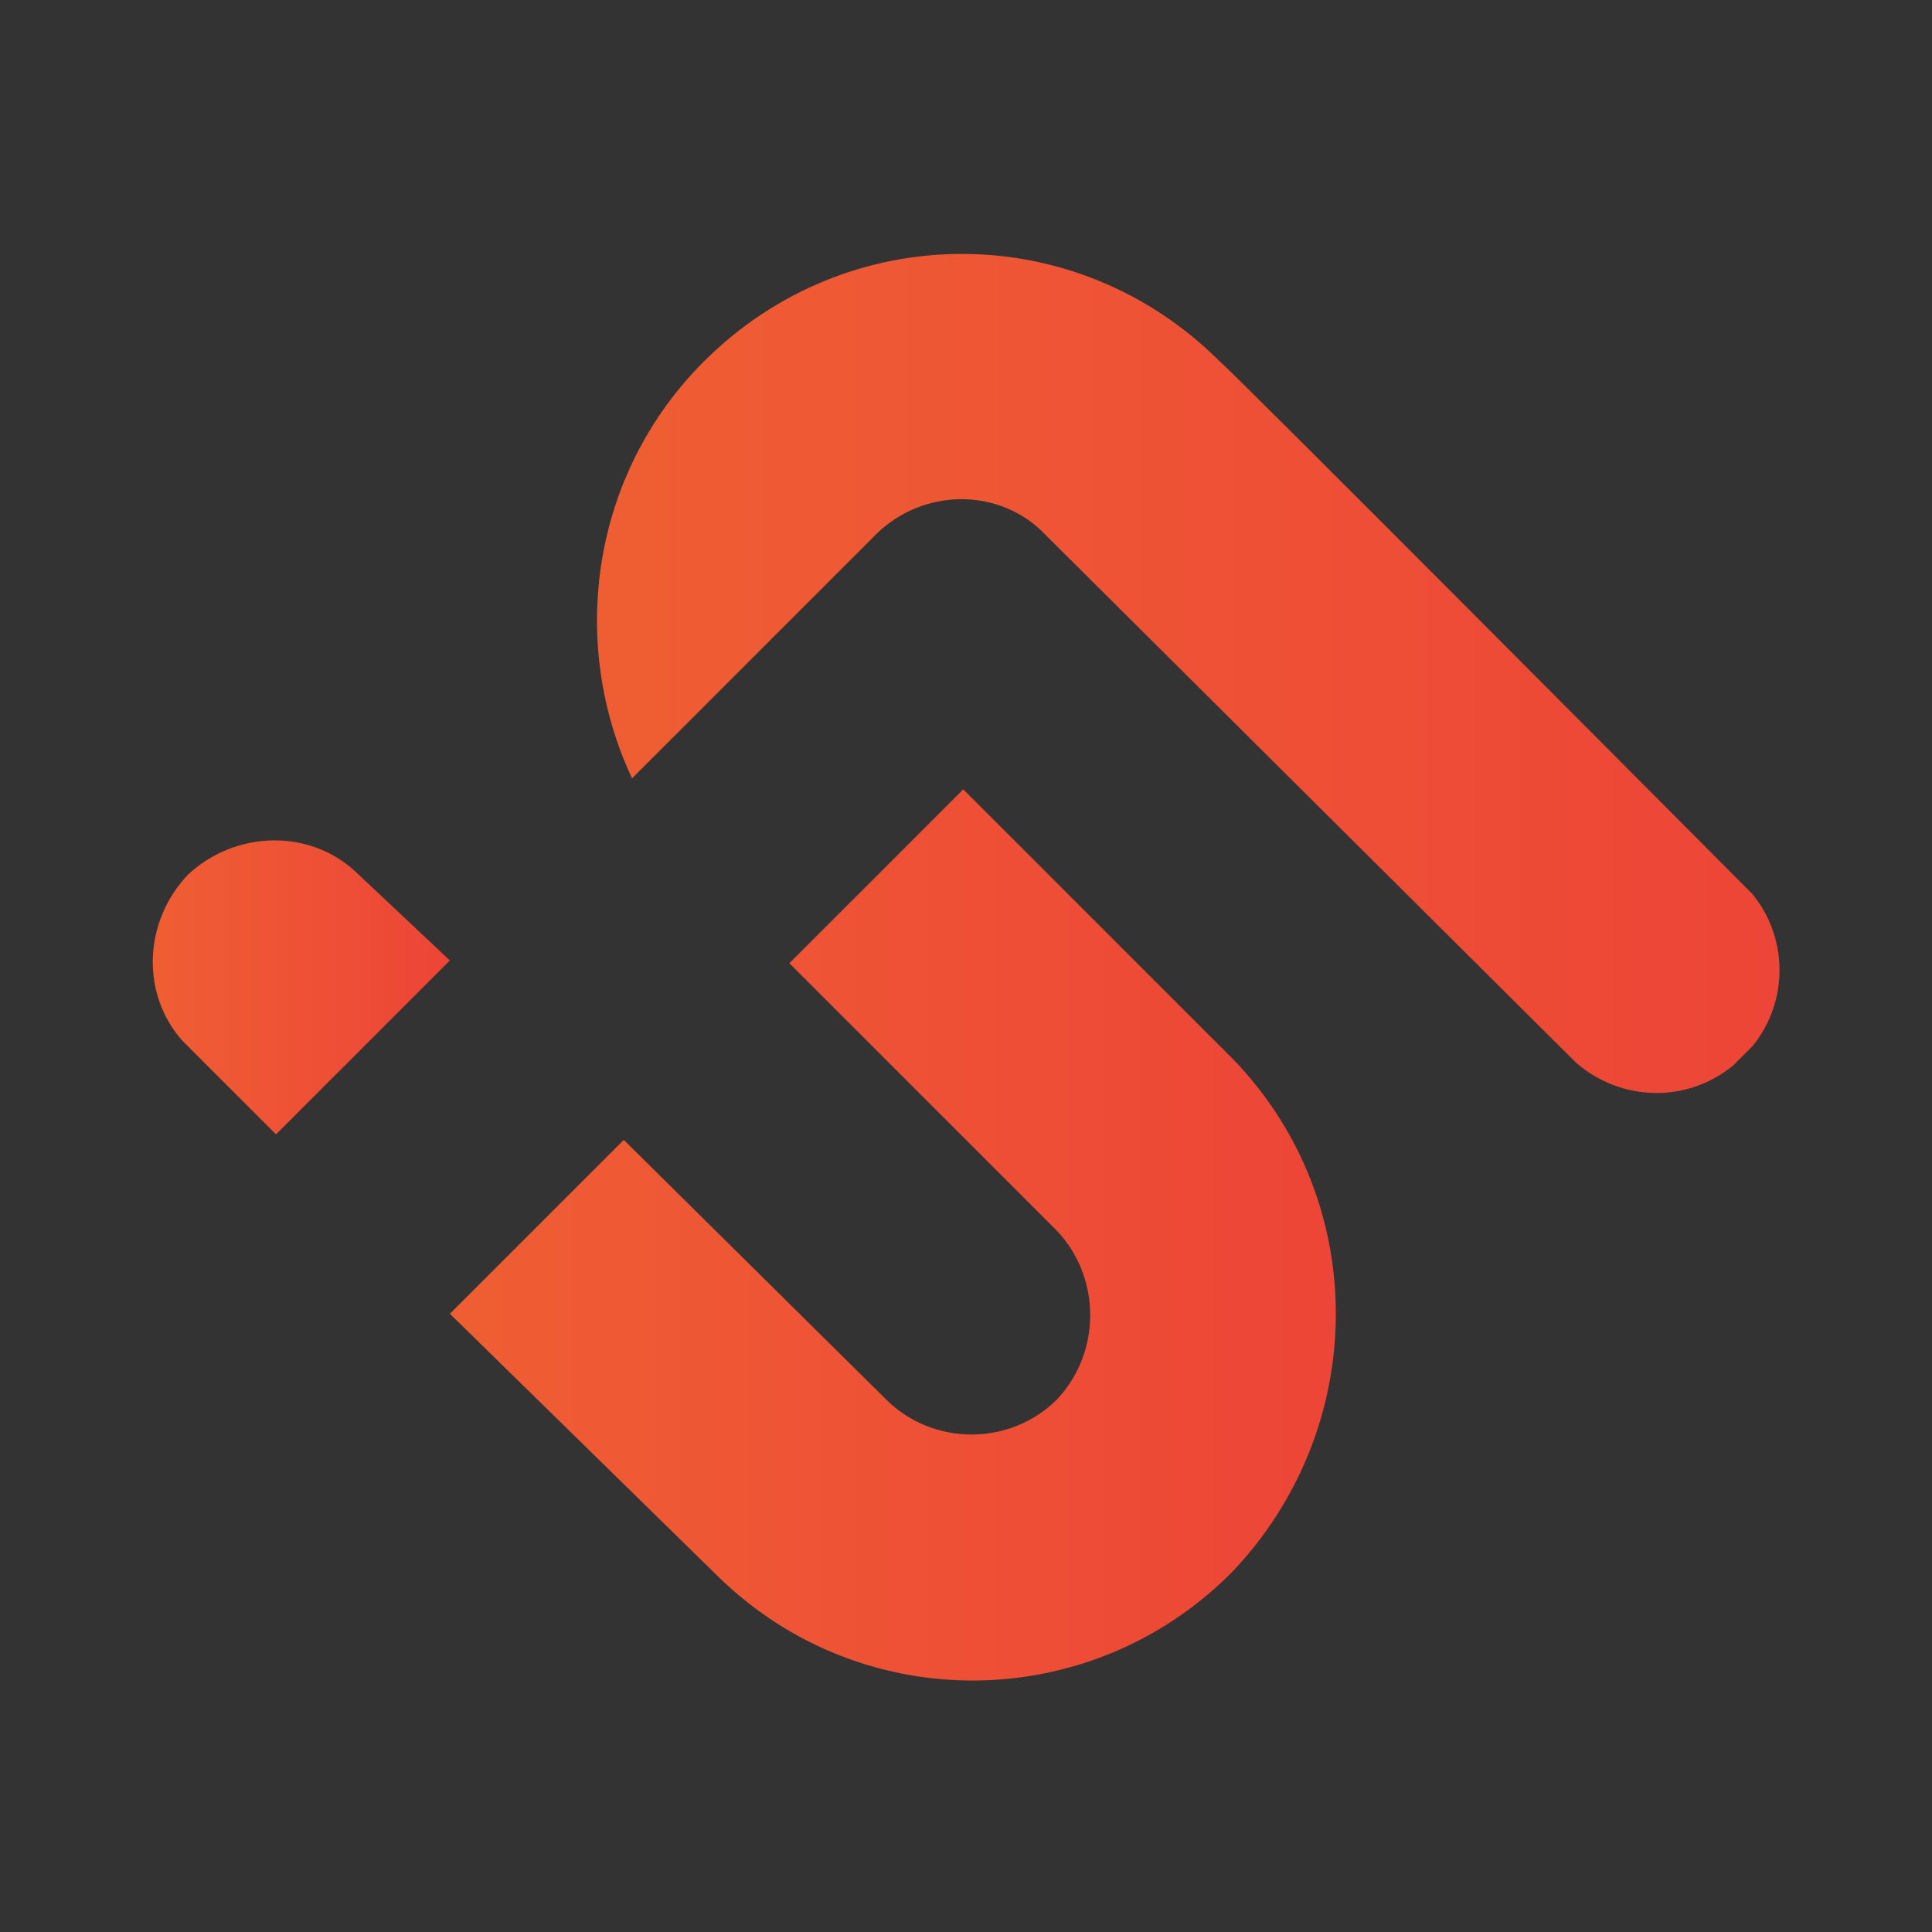 <svg xmlns="http://www.w3.org/2000/svg" viewBox="0 0 70 70" xml:space="preserve">
  <rect x="0" y="0" width="70" height="70" fill="#333333" stroke="none"/>
  <path d="m57.4 38.7.2.2-.4-.4.2.2z" fill="#fff"/>
  <linearGradient id="a" gradientUnits="userSpaceOnUse" x1="96.511" y1="45.745" x2="96.699" y2="45.745">
    <stop offset="0" stop-color="#ef5e33"/>
    <stop offset="1" stop-color="#ed4537"/>
  </linearGradient>
  <path d="M96.6 45.7s-.1 0 0 0c.1.1 0 .1 0 0z" fill="url(#a)"/>
  <linearGradient id="b" gradientUnits="userSpaceOnUse" x1="96.394" y1="49.482" x2="96.803" y2="49.482">
    <stop offset="0" stop-color="#ef5e33"/>
    <stop offset="1" stop-color="#ed4537"/>
  </linearGradient>
  <path d="m96.6 49.5.2-.2-.4.4.2-.2z" fill="url(#b)"/>
  <linearGradient id="c" gradientUnits="userSpaceOnUse" x1="5.503" y1="35.839" x2="16.221" y2="35.839">
    <stop offset="0" stop-color="#ef5e33"/>
    <stop offset="1" stop-color="#ed4537"/>
  </linearGradient>
  <path d="M12.9 31.6c-1.7-1.6-4.4-1.5-6.1.1-1.6 1.7-1.7 4.3-.2 6l3.4 3.4 6.3-6.3-3.4-3.2z" fill="url(#c)"/>
  <linearGradient id="d" gradientUnits="userSpaceOnUse" x1="16.252" y1="44.701" x2="48.388" y2="44.701">
    <stop offset="0" stop-color="#ef5e33"/>
    <stop offset="1" stop-color="#ed4537"/>
  </linearGradient>
  <path d="m44.7 38.4-9.8-9.8-6.3 6.3 9.7 9.7c1.6 1.7 1.6 4.4 0 6.1-1.7 1.7-4.5 1.7-6.2 0l-9.5-9.4-6.3 6.3 9.8 9.6c5.2 5 13.4 4.9 18.5-.2 5-5.2 5.1-13.4.1-18.6z" fill="url(#d)"/>
  <linearGradient id="e" gradientUnits="userSpaceOnUse" x1="21.667" y1="24.385" x2="64.497" y2="24.385">
    <stop offset="0" stop-color="#ef5e33"/>
    <stop offset="1" stop-color="#ed4537"/>
  </linearGradient>
  <path d="M63.5 32.4s-19-19.1-19.3-19.3c-5.2-5.2-13.5-5.2-18.7 0-4.1 4.1-4.9 10.2-2.6 15.1l8.9-8.9c1.7-1.6 4.3-1.6 5.9-.1l19.4 19.3c1.6 1.4 4 1.5 5.7.1l.7-.7c1.3-1.6 1.3-3.9 0-5.5z" fill="url(#e)"/>
</svg>